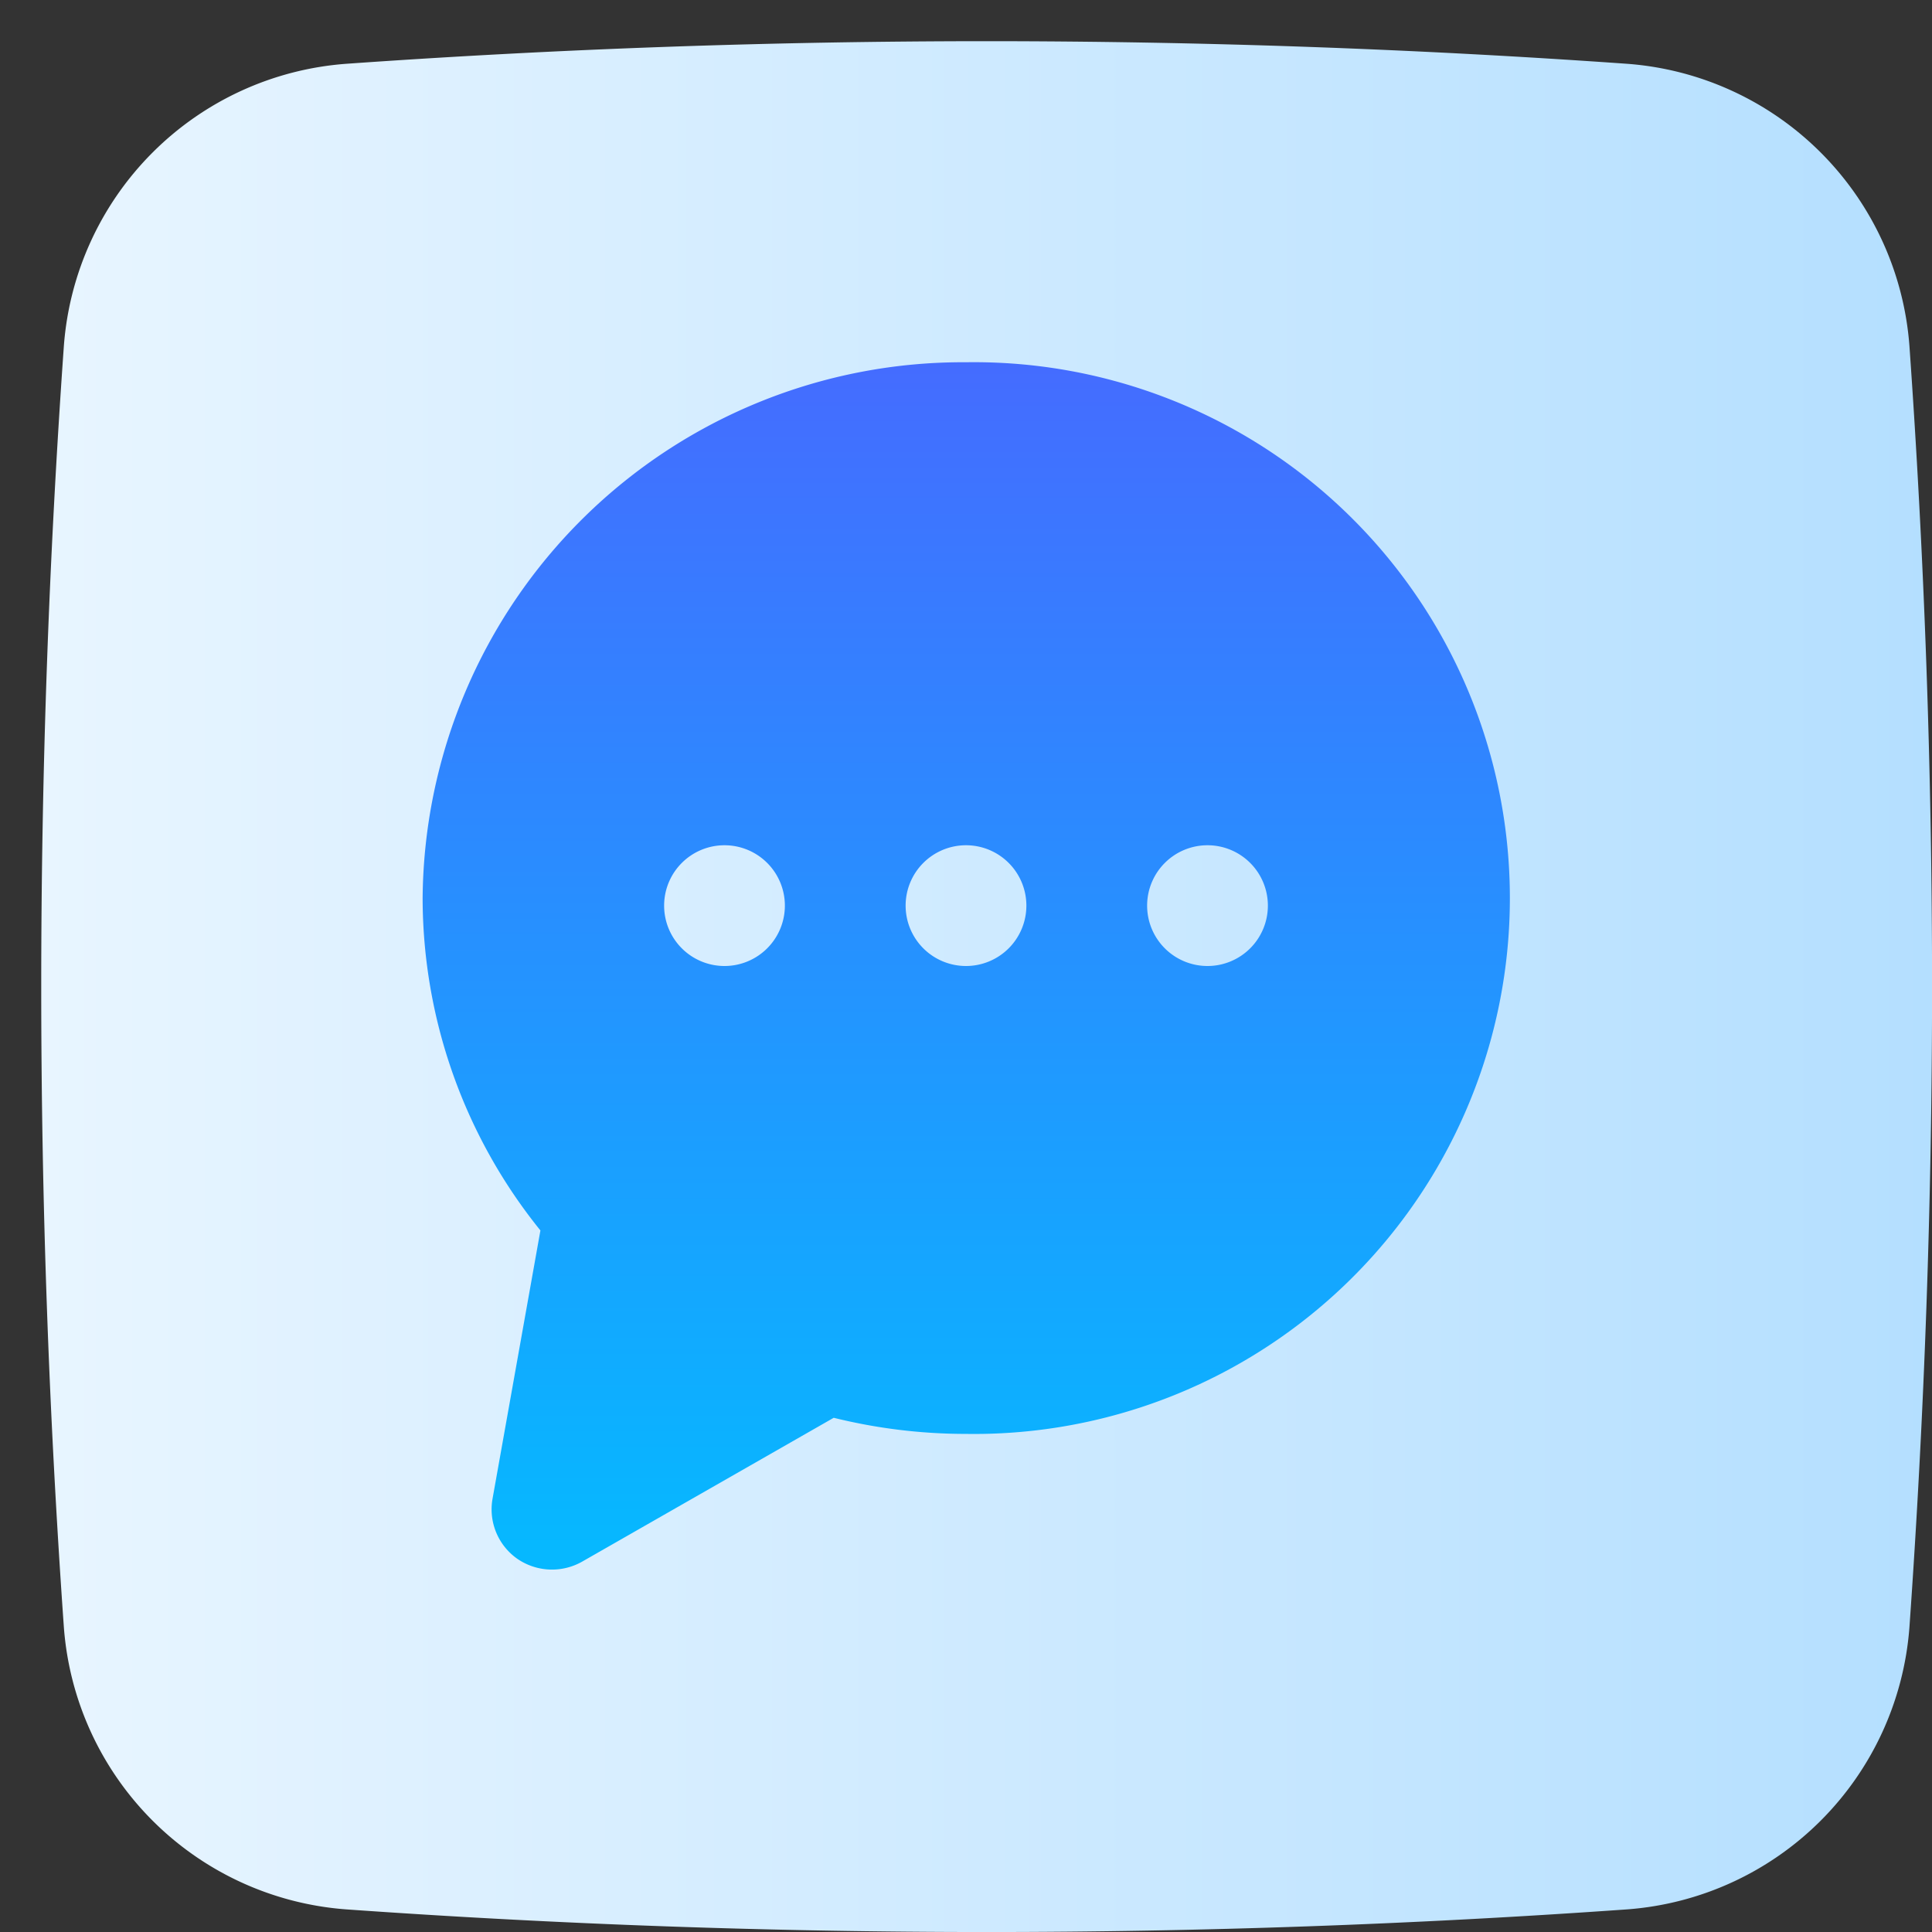 <svg height="512" viewBox="0 0 32 32" width="512" xmlns="http://www.w3.org/2000/svg" xmlns:xlink="http://www.w3.org/1999/xlink"><rect x="0" y="0" width="32" height="32" fill="#333333" stroke="none"/><linearGradient id="linear-gradient" gradientUnits="userSpaceOnUse" x1=".683" x2="32" y1="16.341" y2="16.341"><stop offset="0" stop-color="#e8f5ff"/><stop offset="1" stop-color="#b4dfff"/></linearGradient><linearGradient id="linear-gradient-2" gradientUnits="userSpaceOnUse" x1="16" x2="16" y1="5.553" y2="25.645"><stop offset="0" stop-color="#466aff"/><stop offset="1" stop-color="#06b8ff"/></linearGradient><g id="Layer_2" data-name="Layer 2"><path d="m5.729 31.625a150.168 150.168 0 0 0 21.226 0 5.065 5.065 0 0 0 4.671-4.671 150.363 150.363 0 0 0 0-21.226 5.065 5.065 0 0 0 -4.671-4.671 150.513 150.513 0 0 0 -21.226 0 5.065 5.065 0 0 0 -4.671 4.671 150.363 150.363 0 0 0 0 21.226 5.065 5.065 0 0 0 4.671 4.671z" fill="url(#linear-gradient)"/></g><g id="Layer_1" data-name="Layer 1"><path d="m16 6a8.948 8.948 0 0 0 -9 8.875 8.776 8.776 0 0 0 1.951 5.505l-.793 4.444a1 1 0 0 0 .408.993 1.013 1.013 0 0 0 1.072.051l4.171-2.385a9.115 9.115 0 0 0 2.19.267 8.876 8.876 0 1 0 0-17.75zm-4 10a1 1 0 1 1 1-1 1 1 0 0 1 -1 1zm4 0a1 1 0 1 1 1-1 1 1 0 0 1 -1 1zm4 0a1 1 0 1 1 1-1 1 1 0 0 1 -1 1z" fill="url(#linear-gradient-2)"/></g></svg>